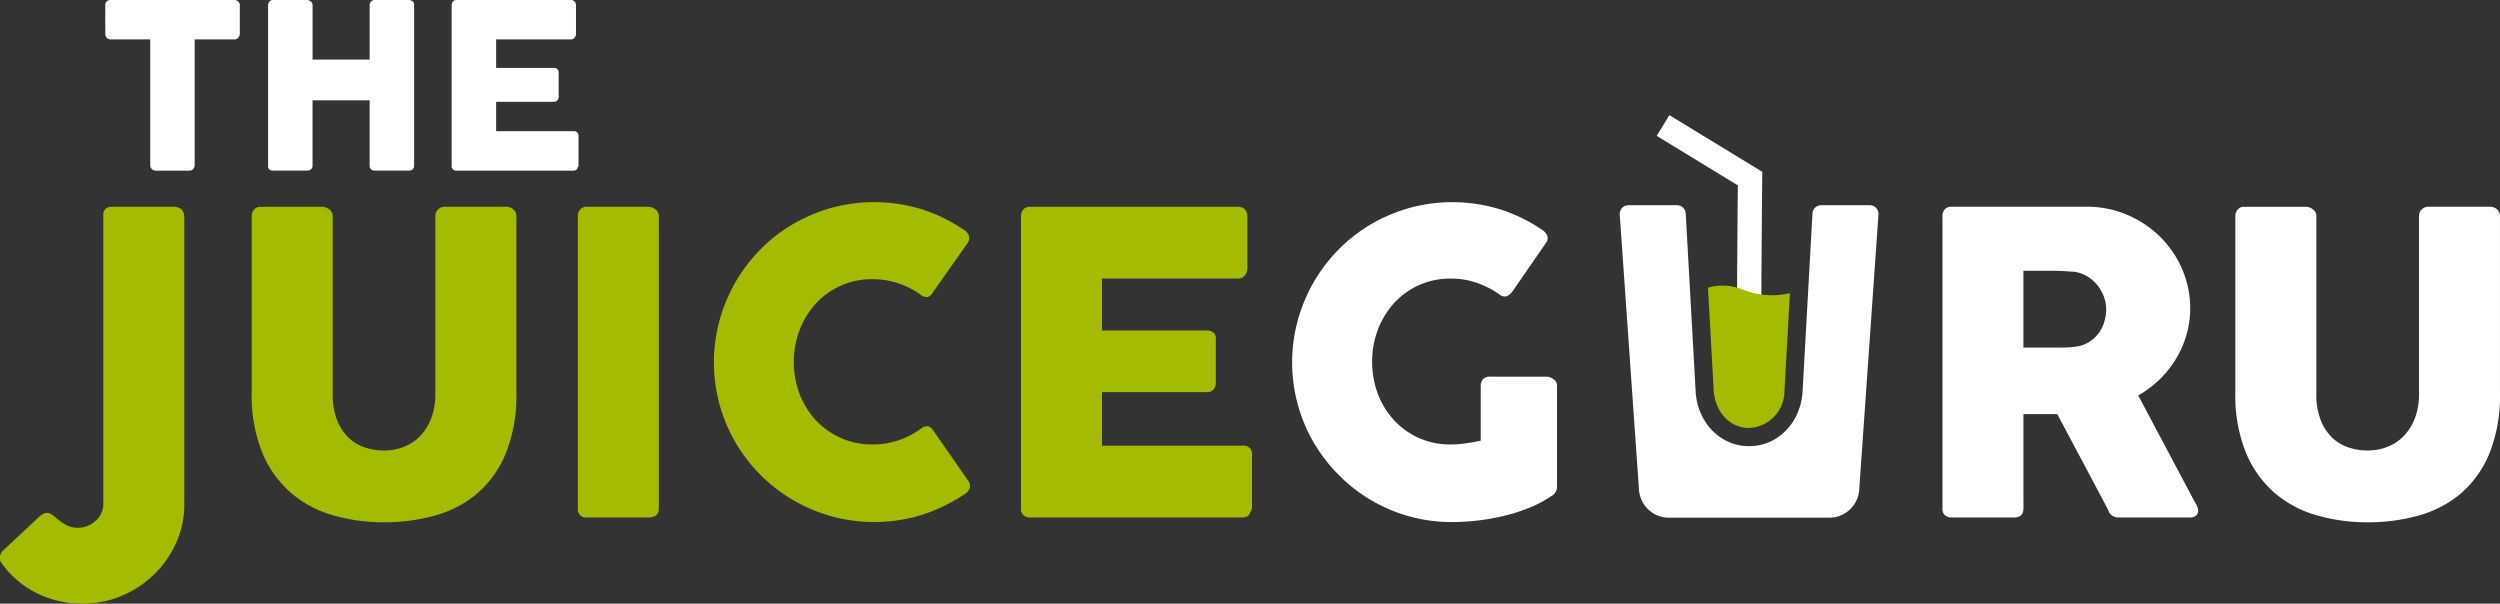 <?xml version="1.0" encoding="UTF-8"?>
<svg xmlns="http://www.w3.org/2000/svg" xmlns:xlink="http://www.w3.org/1999/xlink" width="308.645" height="74.531" viewBox="0 0 308.645 74.531">
  <rect x="0" y="0" width="308.645" height="74.531" fill="#333333" stroke="none"/>
  <defs>
    <clipPath id="clip-path">
      <rect id="Rectangle_318" data-name="Rectangle 318" width="308.645" height="74.531" fill="none"></rect>
    </clipPath>
  </defs>
  <g id="Group_410" data-name="Group 410" transform="translate(0 0)">
    <g id="Group_409" data-name="Group 409" transform="translate(0 0)" clip-path="url(#clip-path)">
      <path id="Path_291" data-name="Path 291" d="M21.362,34.271h-7.6a.946.946,0,0,0-1.006,1.035V71a2.52,2.52,0,0,1-.261,1.125,2.793,2.793,0,0,1-.685.916,3.3,3.3,0,0,1-.991.626,3.167,3.167,0,0,1-1.162.231,3.079,3.079,0,0,1-1.371-.283,5.523,5.523,0,0,1-.991-.633c-.29-.231-.544-.447-.782-.633a1.116,1.116,0,0,0-.73-.283,1.01,1.01,0,0,0-.439.112,2.175,2.175,0,0,0-.439.3L.41,76.683a1.151,1.151,0,0,0-.41.983c0,.261.022.395.074.417a11.386,11.386,0,0,0,1.981,2.235,12.179,12.179,0,0,0,2.421,1.624,12.545,12.545,0,0,0,2.756,1,12.962,12.962,0,0,0,2.942.335,12.252,12.252,0,0,0,4.812-.961,12.879,12.879,0,0,0,4.007-2.622,12.543,12.543,0,0,0,2.741-3.9,11.456,11.456,0,0,0,1.02-4.8V35.612c0-.894-.462-1.341-1.393-1.341" transform="translate(0 -8.744)" fill="#a4bb00"></path>
      <path id="Path_292" data-name="Path 292" d="M74.054,34.621a1.224,1.224,0,0,0-.924-.35H65.585a1.139,1.139,0,0,0-.864.335,1.12,1.12,0,0,0-.328.8V57.332a8.441,8.441,0,0,1-.5,3.024,6.492,6.492,0,0,1-1.378,2.212A5.513,5.513,0,0,1,60.5,63.909a6.533,6.533,0,0,1-2.443.454,7.378,7.378,0,0,1-2.391-.387,5.308,5.308,0,0,1-2.019-1.229,6.029,6.029,0,0,1-1.4-2.168,8.751,8.751,0,0,1-.529-3.248V35.411a.994.994,0,0,0-.425-.819,1.411,1.411,0,0,0-.812-.32H42.748a.946.946,0,0,0-.737.35,1.19,1.19,0,0,0-.29.79V57.183a18.778,18.778,0,0,0,1.326,7.5,13.239,13.239,0,0,0,3.583,4.961,13.739,13.739,0,0,0,5.214,2.741,22.853,22.853,0,0,0,6.227.842,23.289,23.289,0,0,0,6.212-.819,13.649,13.649,0,0,0,5.207-2.681,13.071,13.071,0,0,0,3.575-4.946,19.17,19.17,0,0,0,1.333-7.6V35.411a1.109,1.109,0,0,0-.343-.79" transform="translate(-10.645 -8.744)" fill="#a4bb00"></path>
      <path id="Path_293" data-name="Path 293" d="M105.336,34.584a1.436,1.436,0,0,0-.827-.313H96.92a1.069,1.069,0,0,0-.857.335,1.219,1.219,0,0,0-.283.8V71.491a1.007,1.007,0,0,0,1.14,1.14h7.59c.849,0,1.266-.38,1.266-1.14V35.411a.94.94,0,0,0-.439-.827" transform="translate(-24.438 -8.744)" fill="#a4bb00"></path>
      <path id="Path_294" data-name="Path 294" d="M149.793,67.99l-4.417-6.354a1.057,1.057,0,0,0-.618-.462,1.18,1.18,0,0,0-.775.231,10,10,0,0,1-6.071,2.019,9.384,9.384,0,0,1-3.9-.8,9.554,9.554,0,0,1-3.076-2.182,10.17,10.17,0,0,1-2.011-3.225,11.289,11.289,0,0,1,0-7.948,10.311,10.311,0,0,1,2.011-3.255,9.337,9.337,0,0,1,6.979-2.994,10.021,10.021,0,0,1,3.225.514A9.835,9.835,0,0,1,143.931,45a1.14,1.14,0,0,0,.79.216.979.979,0,0,0,.6-.5l4.365-6.2a1.055,1.055,0,0,0,.082-.976,1.646,1.646,0,0,0-.648-.67,19.876,19.876,0,0,0-5.177-2.5,20.089,20.089,0,0,0-11.113-.156,20.46,20.46,0,0,0-4.707,1.989,19.158,19.158,0,0,0-3.992,3.091,19.812,19.812,0,0,0-3.091,4.015,20.067,20.067,0,0,0-1.989,4.722,19.691,19.691,0,0,0,1.989,15.217,20.215,20.215,0,0,0,3.091,3.978A19.859,19.859,0,0,0,144,72.117a20.674,20.674,0,0,0,5.229-2.525,1.652,1.652,0,0,0,.641-.641,1.024,1.024,0,0,0-.074-.961" transform="translate(-30.199 -8.55)" fill="#a4bb00"></path>
      <path id="Path_295" data-name="Path 295" d="M196.588,63.767H179.226V57.16h12.946a1.035,1.035,0,0,0,.827-.335,1.1,1.1,0,0,0,.283-.7V50.546a.887.887,0,0,0-.328-.775,1.342,1.342,0,0,0-.812-.231H179.226V43.135h16.737a1.076,1.076,0,0,0,.909-.4,1.373,1.373,0,0,0,.305-.834V35.507a1.294,1.294,0,0,0-.305-.9,1.14,1.14,0,0,0-.879-.335h-25.63a1.094,1.094,0,0,0-.834.32,1.226,1.226,0,0,0-.3.871V71.521a1.037,1.037,0,0,0,.313.834,1.161,1.161,0,0,0,.819.276h26.122c.633,0,.991-.238,1.058-.723a.648.648,0,0,0,.209-.462v-6.5a1.037,1.037,0,0,0-1.162-1.184" transform="translate(-43.179 -8.744)" fill="#a4bb00"></path>
      <path id="Path_296" data-name="Path 296" d="M246.447,55.365a1.473,1.473,0,0,0-.827-.313H238.6a1.076,1.076,0,0,0-.857.32,1.217,1.217,0,0,0-.283.819v6.763q-1.006.212-1.9.335a12.059,12.059,0,0,1-1.8.134,9.414,9.414,0,0,1-3.925-.8,9.257,9.257,0,0,1-3.061-2.182,10.14,10.14,0,0,1-2-3.24,11.351,11.351,0,0,1,0-7.97,10.2,10.2,0,0,1,2-3.27,9.328,9.328,0,0,1,6.987-3.017,9.787,9.787,0,0,1,3.2.514,11.2,11.2,0,0,1,2.816,1.445,1.021,1.021,0,0,0,.9.223,1.936,1.936,0,0,0,.678-.559l4.179-6.048a.918.918,0,0,0,.1-.968,1.774,1.774,0,0,0-.67-.678,19.876,19.876,0,0,0-5.177-2.5,20.062,20.062,0,0,0-11.106-.156,20.379,20.379,0,0,0-4.715,1.989,19.354,19.354,0,0,0-3.992,3.091,19.813,19.813,0,0,0-3.091,4.015,20.068,20.068,0,0,0-1.989,4.722,19.691,19.691,0,0,0,1.989,15.217,20.216,20.216,0,0,0,3.091,3.978,19.63,19.63,0,0,0,8.707,5.08,19.678,19.678,0,0,0,5.251.693,27.839,27.839,0,0,0,3.2-.194,26.861,26.861,0,0,0,3.24-.581,21.389,21.389,0,0,0,3.069-.983,14.14,14.14,0,0,0,2.689-1.415,1.316,1.316,0,0,0,.752-1.14v-12.5a.956.956,0,0,0-.439-.827" transform="translate(-54.655 -8.55)" fill="#fff"></path>
      <path id="Path_297" data-name="Path 297" d="M353.236,70.925c-.186-.328-.343-.611-.462-.849L346.13,57.57a13.728,13.728,0,0,0,2.577-1.922,12.633,12.633,0,0,0,2.026-2.51,12.218,12.218,0,0,0,1.326-2.965,11.542,11.542,0,0,0,.484-3.352,12.041,12.041,0,0,0-1-4.864,12.593,12.593,0,0,0-2.726-3.992,12.942,12.942,0,0,0-4.052-2.7,12.571,12.571,0,0,0-4.991-1H323.092a1.084,1.084,0,0,0-.849.32,1.254,1.254,0,0,0-.283.871V71.521a1.034,1.034,0,0,0,.305.834,1.193,1.193,0,0,0,.827.276h7.672c.79,0,1.192-.372,1.192-1.11V59.872h4.179l6.279,11.806a1.168,1.168,0,0,0,.454.693,1.289,1.289,0,0,0,.79.261h8.856a1.118,1.118,0,0,0,.737-.223.765.765,0,0,0,.268-.633,1.722,1.722,0,0,0-.283-.849M341.922,48.542a4.633,4.633,0,0,1-.745,1.423,4.381,4.381,0,0,1-1.214,1.058,4.09,4.09,0,0,1-1.631.529c-.29.037-.559.06-.8.074s-.521.03-.827.03h-4.752V42.174h3.56c.5,0,.961.015,1.385.037s.871.06,1.356.089a4.386,4.386,0,0,1,1.6.574,4.784,4.784,0,0,1,1.236,1.08,5.271,5.271,0,0,1,.8,1.423,4.58,4.58,0,0,1,.283,1.549,5.172,5.172,0,0,1-.261,1.616" transform="translate(-82.147 -8.744)" fill="#fff"></path>
      <path id="Path_298" data-name="Path 298" d="M402.844,34.621a1.224,1.224,0,0,0-.924-.35h-7.545a1.139,1.139,0,0,0-.864.335,1.12,1.12,0,0,0-.328.8V57.332a8.441,8.441,0,0,1-.5,3.024,6.492,6.492,0,0,1-1.378,2.212,5.575,5.575,0,0,1-2.019,1.341,6.532,6.532,0,0,1-2.443.454,7.377,7.377,0,0,1-2.391-.387,5.336,5.336,0,0,1-2.026-1.229,6.115,6.115,0,0,1-1.393-2.168,8.751,8.751,0,0,1-.529-3.248V35.411a.994.994,0,0,0-.425-.819,1.43,1.43,0,0,0-.812-.32h-7.732a.946.946,0,0,0-.737.35,1.19,1.19,0,0,0-.29.79V57.183a18.778,18.778,0,0,0,1.326,7.5,13.305,13.305,0,0,0,3.575,4.961,13.825,13.825,0,0,0,5.221,2.741,22.814,22.814,0,0,0,6.227.842,23.289,23.289,0,0,0,6.212-.819,13.758,13.758,0,0,0,5.207-2.681,13.071,13.071,0,0,0,3.575-4.946,19.176,19.176,0,0,0,1.326-7.6V35.411a1.1,1.1,0,0,0-.335-.79" transform="translate(-94.535 -8.744)" fill="#fff"></path>
      <path id="Path_299" data-name="Path 299" d="M17.449.622A.575.575,0,0,1,17.64.17.691.691,0,0,1,18.116,0H33.378a.713.713,0,0,1,.454.156.635.635,0,0,1,.227.466V4.144a.8.8,0,0,1-.177.488.594.594,0,0,1-.5.232H28.485V20.4a.679.679,0,0,1-.184.461.613.613,0,0,1-.481.206H23.66a.666.666,0,0,1-.453-.191A.614.614,0,0,1,23,20.4V4.865h-4.88a.661.661,0,0,1-.475-.183.712.712,0,0,1-.191-.537Z" transform="translate(-4.452 0)" fill="#fff"></path>
      <path id="Path_300" data-name="Path 300" d="M44.433.624A.72.72,0,0,1,44.61.191.541.541,0,0,1,45.043,0h4.213A.72.72,0,0,1,49.7.177a.548.548,0,0,1,.227.448V7.362h7.049V.625a.615.615,0,0,1,.177-.44A.608.608,0,0,1,57.609,0h4.145a.869.869,0,0,1,.5.142A.505.505,0,0,1,62.461.6V20.44a.575.575,0,0,1-.184.467.713.713,0,0,1-.48.156H57.609a.664.664,0,0,1-.46-.156.589.589,0,0,1-.177-.467V12.383H49.923V20.44a.575.575,0,0,1-.191.461.779.779,0,0,1-.518.162h-4.17q-.6,0-.61-.553Z" transform="translate(-11.337 0)" fill="#fff"></path>
      <path id="Path_301" data-name="Path 301" d="M74.864.652a.677.677,0,0,1,.162-.475A.593.593,0,0,1,75.487,0H89.559a.623.623,0,0,1,.482.184.7.7,0,0,1,.171.495V4.186a.735.735,0,0,1-.171.46.588.588,0,0,1-.5.219H80.354V8.383h7.092a.744.744,0,0,1,.446.127.487.487,0,0,1,.177.425V12a.587.587,0,0,1-.156.384.562.562,0,0,1-.454.184H80.354V16.2h9.532a.57.57,0,0,1,.638.651v3.564a.352.352,0,0,1-.113.255c-.038.264-.232.4-.582.4H75.487a.66.66,0,0,1-.453-.149.581.581,0,0,1-.17-.461Z" transform="translate(-19.101 0)" fill="#fff"></path>
      <path id="Path_302" data-name="Path 302" d="M299.341,34.016a1.072,1.072,0,0,1,1.069,1.146l-2.378,33.981a3.7,3.7,0,0,1-3.694,3.449h-19.8a3.7,3.7,0,0,1-3.694-3.449l-2.378-33.981a1.072,1.072,0,0,1,1.069-1.146h6.009a1.071,1.071,0,0,1,1.07,1.012l1.233,22.139c.276,3.613,2.95,6.592,6.592,6.592s6.317-2.979,6.592-6.592l1.232-22.139a1.071,1.071,0,0,1,1.07-1.012Z" transform="translate(-68.498 -8.679)" fill="#fff"></path>
      <path id="Path_303" data-name="Path 303" d="M286.388,51.3c-.246-.492,0-23.945,0-23.945L275.646,20.8" transform="translate(-70.33 -5.306)" fill="none" stroke="#fff" stroke-miterlimit="10" stroke-width="3"></path>
      <path id="Path_304" data-name="Path 304" d="M288.17,64.914c-2.638,0-4.192-2.278-4.364-4.527l-.714-12.793a6.436,6.436,0,0,1,1.8-.26,6.616,6.616,0,0,1,2.455.484,9.827,9.827,0,0,0,3.646.708h0a9.911,9.911,0,0,0,2.218-.253l-.678,12.158a4.56,4.56,0,0,1-4.36,4.482" transform="translate(-72.23 -12.077)" fill="#a4bb00"></path>
    </g>
  </g>
</svg>
